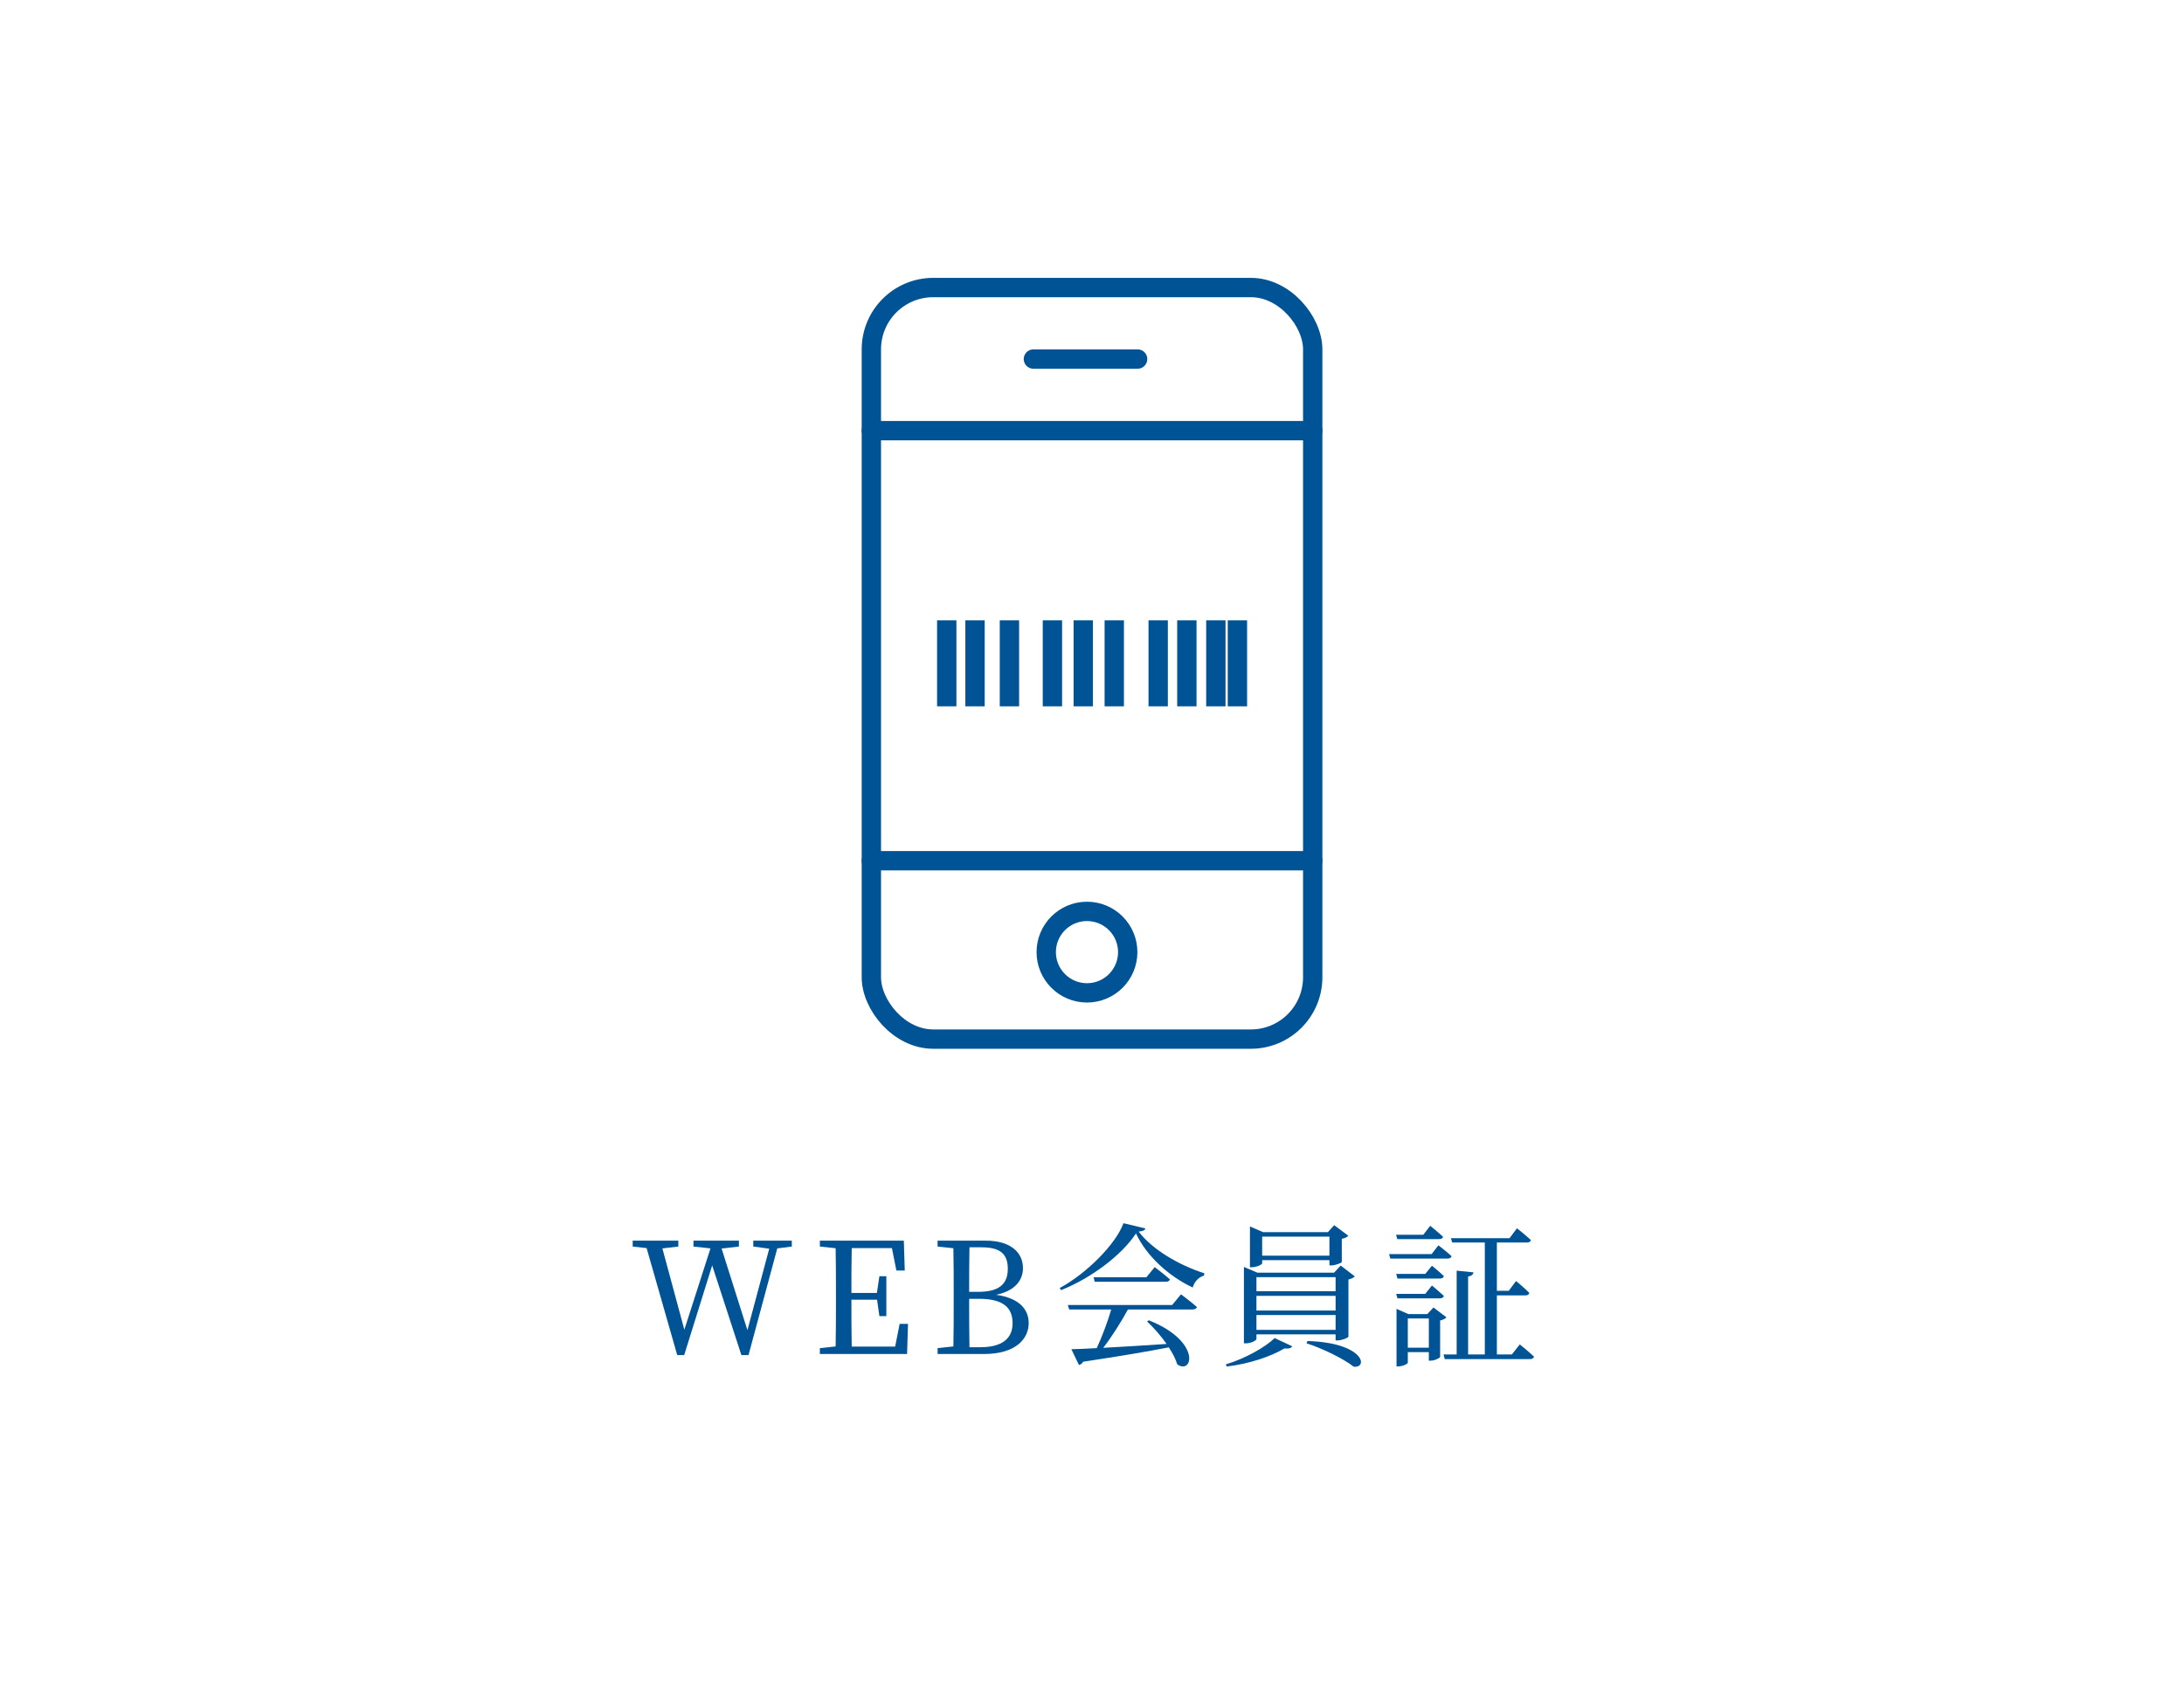 <?xml version="1.0" encoding="UTF-8"?>
<svg id="_レイヤー_2" data-name="レイヤー 2" xmlns="http://www.w3.org/2000/svg" xmlns:xlink="http://www.w3.org/1999/xlink" viewBox="0 0 282.5 220">
  <defs>
    <style>
      .cls-1 {
        stroke-linecap: round;
        stroke-linejoin: round;
      }

      .cls-1, .cls-2 {
        stroke: #005394;
        stroke-width: 2.5px;
      }

      .cls-1, .cls-3 {
        fill: #fff;
      }

      .cls-2 {
        fill: none;
        stroke-miterlimit: 10;
      }

      .cls-3 {
        filter: url(#drop-shadow-1);
      }

      .cls-3, .cls-4 {
        stroke-width: 0px;
      }

      .cls-4 {
        fill: #005394;
      }
    </style>
    <filter id="drop-shadow-1" filterUnits="userSpaceOnUse">
      <feOffset dx="0" dy="0"/>
      <feGaussianBlur result="blur" stdDeviation="8"/>
      <feFlood flood-color="#000" flood-opacity=".3"/>
      <feComposite in2="blur" operator="in"/>
      <feComposite in="SourceGraphic"/>
    </filter>
  </defs>
  <g id="_レイヤー_1-2" data-name="レイヤー 1">
    <g>
      <rect class="cls-3" width="282.5" height="220"/>
      <g>
        <path class="cls-4" d="m102.42,161.23l-1.88.24-3.72,13.8h-.92l-3.78-11.6-3.62,11.6h-.9l-3.96-13.84-1.8-.2v-.76h5.9v.76l-2.06.24,2.84,10.52,3.38-10.52-2.2-.24v-.76h5.88v.76l-2.24.26,3.34,10.56,2.82-10.54-2.06-.28v-.76h4.98v.76Z"/>
        <path class="cls-4" d="m117.45,171.23l-.12,3.9h-11.28v-.76l2.04-.22c.04-1.92.04-3.84.04-5.8v-1.08c0-1.96,0-3.9-.04-5.82l-2.04-.22v-.76h10.86l.12,3.86h-1.08l-.58-2.9h-5.2c-.04,1.9-.04,3.82-.04,5.8h3.3l.32-2.16h.9v5.16h-.9l-.3-2.12h-3.32c0,2.16,0,4.12.04,6.06h5.62l.58-2.94h1.08Z"/>
        <path class="cls-4" d="m127.54,160.47c3.12,0,4.78,1.48,4.78,3.56,0,1.52-1,2.94-3.48,3.44,2.98.42,4.22,1.86,4.22,3.66,0,2-1.62,4-5.8,4h-5.98v-.76l2.04-.22c.04-1.94.04-3.9.04-5.86v-1.06c0-1.94,0-3.86-.04-5.78l-2.04-.22v-.76h6.26Zm-2.14.86c-.04,1.88-.04,3.82-.04,5.76h1.16c2.64,0,3.84-.94,3.84-2.98s-1.12-2.78-3.42-2.78h-1.54Zm1.44,12.92c2.74,0,4.14-1.1,4.14-3.1,0-2.1-1.32-3.16-4.36-3.16h-1.26c0,2.28,0,4.28.04,6.26h1.44Z"/>
        <path class="cls-4" d="m148.16,158.89c-.08.24-.34.36-.88.4,1.78,2.36,5.26,4.36,8.5,5.4l-.04.3c-.76.2-1.3.9-1.46,1.54-3.16-1.48-6.02-4.14-7.34-7-1.82,2.8-5.84,5.82-9.7,7.34l-.16-.28c3.42-1.84,7.26-5.66,8.24-8.38l2.84.68Zm4.6,8.52s1.26.94,2.06,1.64c-.06.22-.28.32-.56.32h-8.36c-.9,1.64-2.12,3.58-3.2,4.96,2.3-.12,5.16-.3,8.2-.5-.76-1.08-1.68-2.12-2.52-2.9l.22-.16c6.84,2.72,5.68,7.1,3.68,5.7-.22-.7-.6-1.46-1.1-2.2-2.64.52-6.18,1.12-11.08,1.86-.12.24-.34.38-.54.42l-.98-2.04c.8-.02,1.92-.06,3.28-.14.68-1.44,1.44-3.48,1.88-5h-5.44l-.18-.58h13.5l1.14-1.38Zm-3.4-3.52s1.2.9,1.96,1.58c-.04.22-.26.32-.54.32h-9.18l-.14-.58h6.82l1.08-1.32Z"/>
        <path class="cls-4" d="m158.56,176.47c2.56-.76,5.14-2.26,6.32-3.4l2.26,1.06c-.1.22-.4.34-1,.28-1.72,1.02-4.46,1.98-7.46,2.34l-.12-.28Zm3.96-3.28c0,.18-.68.56-1.36.56h-.26v-9.88l1.74.74h9.92l.86-.92,1.82,1.4c-.14.16-.44.32-.82.4v7.4c-.02.14-.84.48-1.4.48h-.26v-.78h-10.24v.6Zm.74-9.78c0,.14-.72.5-1.36.5h-.22v-5.28l1.7.74h8.38l.82-.9,1.82,1.36c-.12.16-.44.34-.84.4v3c-.02.12-.84.44-1.34.44h-.26v-.68h-8.7v.42Zm-.74,1.78v1.82h10.24v-1.82h-10.24Zm10.24,2.42h-10.24v1.9h10.24v-1.9Zm0,4.4v-1.92h-10.24v1.92h10.24Zm-9.5-12.06v2.46h8.7v-2.46h-8.7Zm5.86,13.5c7.36.22,7.88,3.54,5.98,3.32-1.32-1.04-4.16-2.42-6.1-3.02l.12-.3Z"/>
        <path class="cls-4" d="m186.06,161.07s1.06.82,1.7,1.4c-.06.22-.26.32-.52.32h-7.4l-.16-.58h5.5l.88-1.14Zm-5.32-.8l-.16-.56h3.52l.9-1.16s1.02.82,1.66,1.42c-.06.22-.26.3-.54.3h-5.38Zm3.62,4.5l.86-1.06s.94.76,1.54,1.34c-.04.22-.24.32-.52.32h-5.48l-.16-.6h3.76Zm-3.6,3.16l-.16-.58h3.76l.86-1.08s.94.78,1.54,1.34c-.04.22-.24.32-.52.32h-5.48Zm6.34,2.46c-.14.16-.42.32-.82.4v4.72c-.02.14-.72.48-1.22.48h-.24v-1.1h-2.72v1.36c0,.14-.62.48-1.24.48h-.22v-7.44l1.54.68h2.44l.8-.86,1.68,1.28Zm-2.28,3.92v-3.78h-2.72v3.78h2.72Zm11.76-.42s1.16.92,1.84,1.58c-.04.22-.26.32-.52.32h-11.02l-.16-.6h1.7v-10.84l2.18.22c-.06.28-.24.46-.7.54v10.08h2.16v-14.48h-4.22l-.16-.56h7.58l.96-1.28s1.14.9,1.8,1.52c-.04.22-.24.32-.52.32h-3.88v6.24h1.54l.94-1.26s1.08.88,1.72,1.54c-.06.22-.24.32-.52.32h-3.68v7.64h1.94l1.02-1.3Z"/>
      </g>
      <g>
        <g>
          <rect class="cls-1" x="112.71" y="37.19" width="57.09" height="97.21" rx="8" ry="8"/>
          <circle class="cls-1" cx="140.6" cy="123.15" r="5.27"/>
          <line class="cls-1" x1="133.67" y1="46.44" x2="147.15" y2="46.44"/>
          <line class="cls-1" x1="112.71" y1="55.7" x2="169.8" y2="55.7"/>
          <line class="cls-1" x1="112.71" y1="111.33" x2="169.8" y2="111.33"/>
        </g>
        <g>
          <line class="cls-2" x1="126.12" y1="80.24" x2="126.12" y2="91.36"/>
          <line class="cls-2" x1="122.46" y1="91.36" x2="122.46" y2="80.24"/>
          <line class="cls-2" x1="130.57" y1="80.24" x2="130.57" y2="91.36"/>
          <line class="cls-2" x1="136.13" y1="80.24" x2="136.13" y2="91.36"/>
          <line class="cls-2" x1="144.13" y1="80.24" x2="144.13" y2="91.36"/>
          <line class="cls-2" x1="140.12" y1="80.24" x2="140.12" y2="91.36"/>
          <line class="cls-2" x1="149.81" y1="80.24" x2="149.81" y2="91.36"/>
          <line class="cls-2" x1="153.52" y1="80.24" x2="153.52" y2="91.36"/>
          <line class="cls-2" x1="157.27" y1="80.24" x2="157.27" y2="91.36"/>
          <line class="cls-2" x1="160.06" y1="80.24" x2="160.06" y2="91.36"/>
        </g>
      </g>
    </g>
  </g>
</svg>